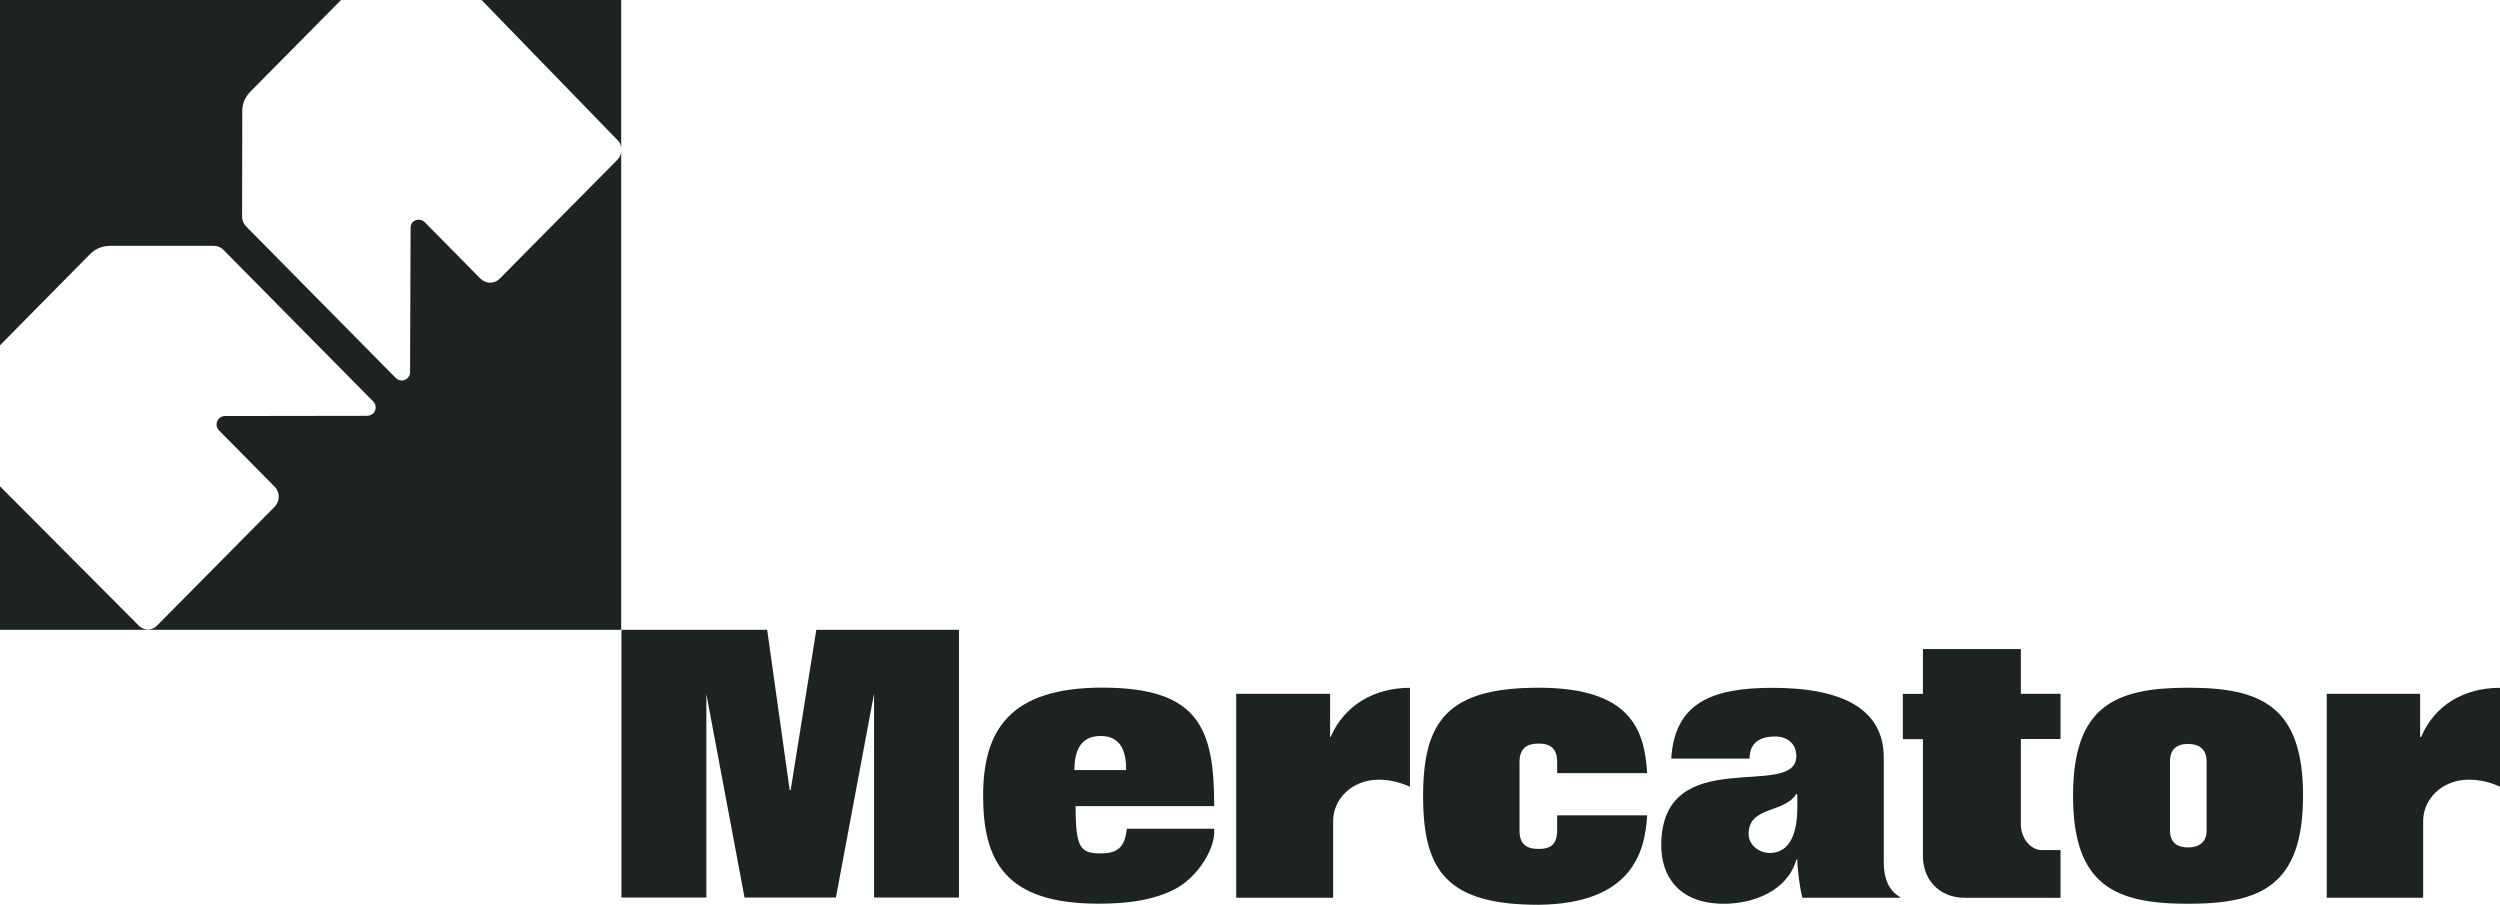 <?xml version="1.0" encoding="UTF-8"?> <svg xmlns="http://www.w3.org/2000/svg" id="Layer_2" data-name="Layer 2" viewBox="0 0 193.44 70.008"><g id="Layer_1-2" data-name="Layer 1"><g><path d="m48.088,48.729h11.272l1.742,12.397h.078l1.984-12.397h11.038v20.716h-6.57v-15.779l-2.953,15.779h-7.07l-2.961-15.779h.008v15.779h-6.57v-20.716Z" style="fill: #1d2223; fill-rule: evenodd; stroke-width: 0px;"></path><path d="m93.943,64.133c.156,1.437-1.242,3.773-3.109,4.703-1.945.969-4.156,1.086-5.867,1.086-7.187,0-8.897-3.304-8.897-8.358s2.062-8.358,9.21-8.358c7.499,0,8.671,3.148,8.671,9.171h-10.725c0,3.304.391,3.656,1.984,3.656,1.398,0,1.828-.625,1.984-1.906h6.765l-.016.008Zm-6.804-4.546c0-1.359-.351-2.64-1.984-2.64s-2.023,1.281-2.023,2.64h4.007Z" style="fill: #1d2223; fill-rule: evenodd; stroke-width: 0px;"></path><path d="m95.652,53.682h7.265v3.343h.039c1.086-2.484,3.383-3.804,6.14-3.804v7.655c-.781-.351-1.593-.547-2.406-.547-2.14,0-3.538,1.555-3.538,3.187v5.945h-7.5v-15.779Z" style="fill: #1d2223; fill-rule: evenodd; stroke-width: 0px;"></path><path d="m180.035,53.682h7.226v3.343h.078c1.047-2.484,3.343-3.804,6.101-3.804v7.655c-.742-.351-1.555-.547-2.406-.547-2.14,0-3.539,1.555-3.539,3.187v5.945h-7.46v-15.779Z" style="fill: #1d2223; fill-rule: evenodd; stroke-width: 0px;"></path><path d="m117.574,64.251c0,1.047.507,1.437,1.476,1.437s1.437-.391,1.437-1.437v-1.164h6.961c-.157,2.914-1.243,6.843-8.398,6.921-7.07,0-8.936-2.601-8.936-8.397s1.866-8.398,8.936-8.398,8.202,3.187,8.398,6.609h-6.961v-.851c0-1.047-.507-1.437-1.437-1.437s-1.476.391-1.476,1.437v5.288-.008Z" style="fill: #1d2223; fill-rule: evenodd; stroke-width: 0px;"></path><path d="m129.314,58.697c.274-4.351,3.188-5.476,7.851-5.476,5.445,0,8.593,1.672,8.593,5.398v8.124c0,1.086.312,2.14,1.281,2.679v.039h-7.577c-.196-.703-.391-2.218-.391-2.953h-.078c-.664,2.406-3.304,3.422-5.593,3.422-3.578,0-4.859-2.218-4.859-4.507,0-8.046,10.452-3.461,10.452-6.921,0-.969-.703-1.515-1.633-1.515-1.125,0-1.984.43-1.984,1.711h-6.062Zm9.757,2.796l-.078-.078c-.859,1.515-3.695.93-3.695,3.109,0,.852.812,1.476,1.633,1.476,1.359,0,2.14-1.164,2.14-3.539v-.969Z" style="fill: #1d2223; fill-rule: evenodd; stroke-width: 0px;"></path><path d="m148.789,53.681v-3.461h7.577v3.461h3.07v3.5h-3.07v6.609c0,1.086.781,1.984,1.594,1.984h1.476v3.695h-7.382c-2.14,0-3.265-1.555-3.265-3.187v-9.093h-1.555v-3.5h1.555v-.008Z" style="fill: #1d2223; fill-rule: evenodd; stroke-width: 0px;"></path><path d="m160.404,61.571c0-6.952,3.266-8.358,8.898-8.358s8.897,1.398,8.897,8.358-3.265,8.359-8.897,8.359-8.898-1.398-8.898-8.359Zm7.499,2.679c0,.93.547,1.32,1.399,1.32s1.437-.391,1.437-1.32v-5.328c0-.93-.547-1.359-1.437-1.359s-1.399.43-1.399,1.359v5.328Z" style="fill: #1d2223; fill-rule: evenodd; stroke-width: 0px;"></path><path d="m38.675,21.552c-.406.43-1.078.43-1.508,0l-4.32-4.375c-.25-.234-.656-.234-.906,0-.117.133-.172.289-.172.469l-.039,11.163c0,.156-.055.328-.195.445-.25.25-.656.25-.906,0l-11.569-11.717c-.211-.211-.328-.484-.328-.758l.016-8.14c-.016-.562.195-1.109.617-1.539L26.388,0H0v26.716l6.968-7.054c.422-.43.984-.641,1.547-.641h8.023c.273,0,.539.094.75.312l11.593,11.733c.25.258.25.664,0,.914-.133.117-.289.195-.461.195l-11.03.016c-.156,0-.305.055-.445.195-.25.25-.25.664,0,.914l4.32,4.375c.406.414.406,1.094,0,1.523l-9.101,9.194c-.188.211-.453.305-.711.328-.266-.023-.531-.117-.734-.328L0,37.629v11.1h48.065V11.749c-.031.226-.117.43-.289.609l-9.101,9.194Z" style="fill: #1d2223; stroke-width: 0px;"></path><path d="m47.784,10.835c.172.156.25.375.281.602V0h-10.804l10.514,10.835h.008Z" style="fill: #1d2223; stroke-width: 0px;"></path></g></g></svg> 